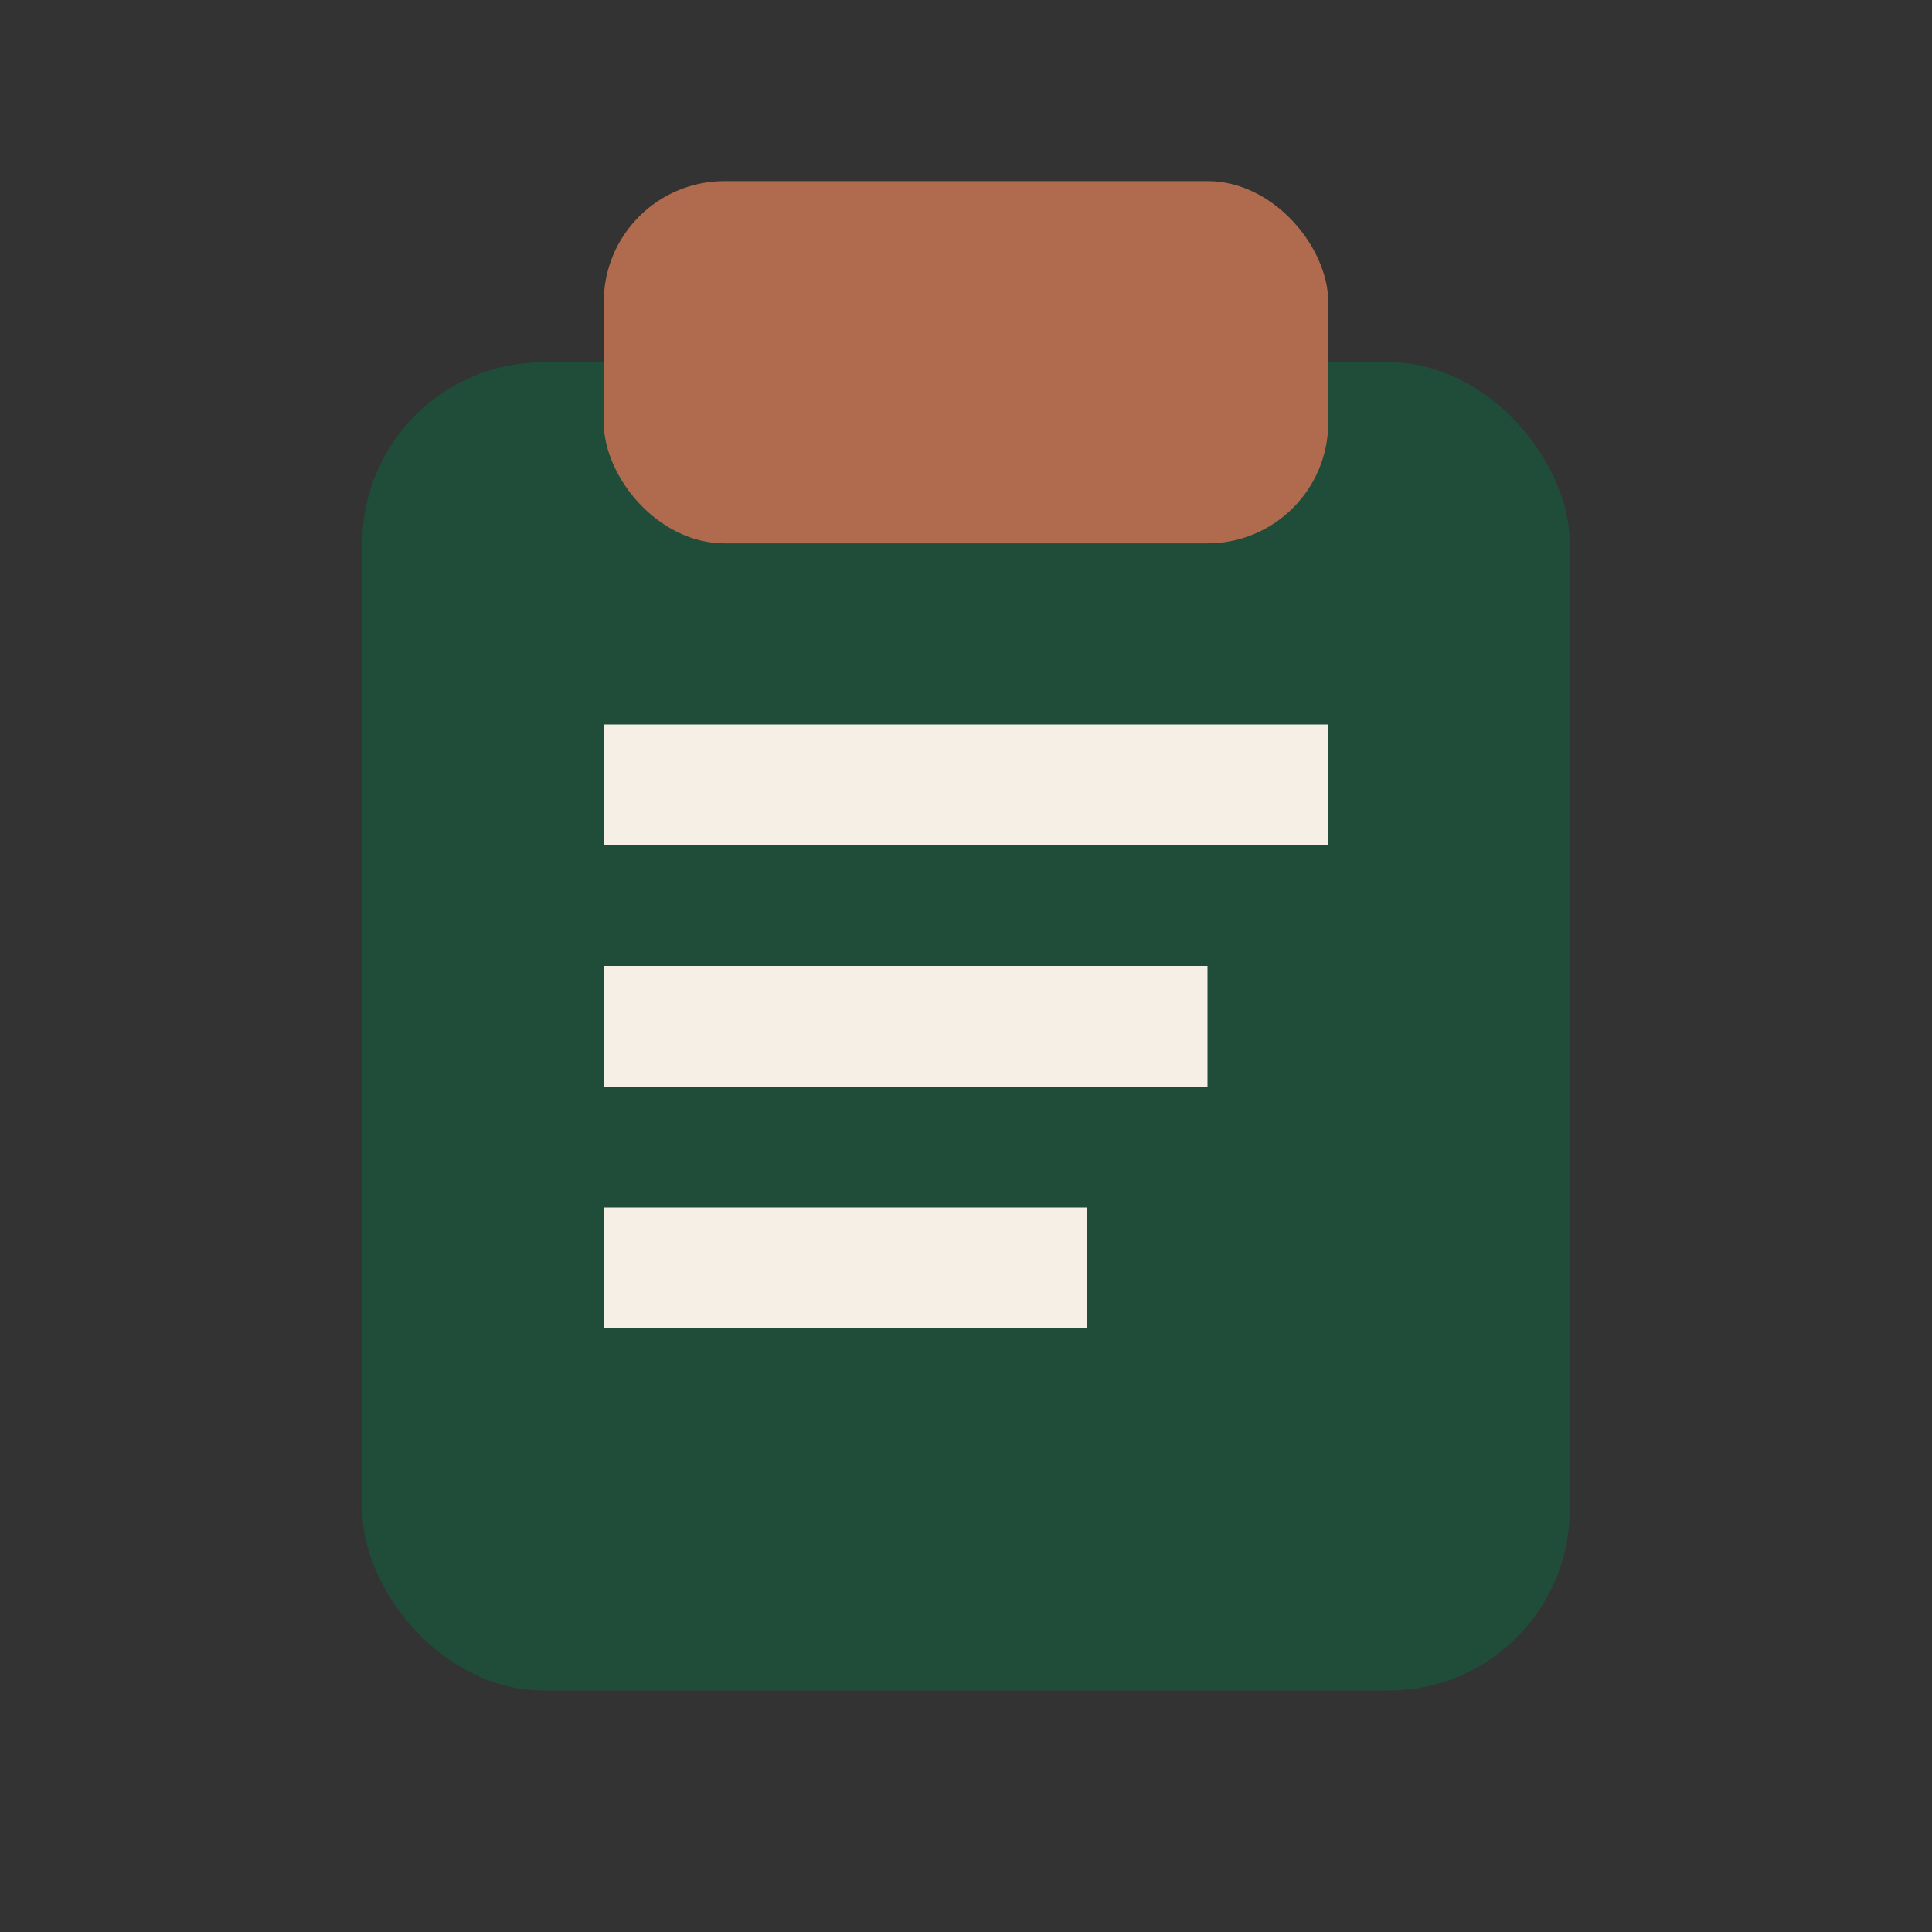 <?xml version="1.0" encoding="UTF-8"?>
<svg xmlns="http://www.w3.org/2000/svg" width="32" height="32" viewBox="0 0 32 32"><rect x="0" y="0" width="32" height="32" fill="#333333" stroke="none"/><rect x="6" y="6" width="20" height="22" rx="3" fill="#1F4D3A"/><rect x="10" y="3" width="12" height="6" rx="2" fill="#B06A4D"/><rect x="10" y="12" width="12" height="2" fill="#F5EFE5"/><rect x="10" y="16" width="10" height="2" fill="#F5EFE5"/><rect x="10" y="20" width="8" height="2" fill="#F5EFE5"/></svg>